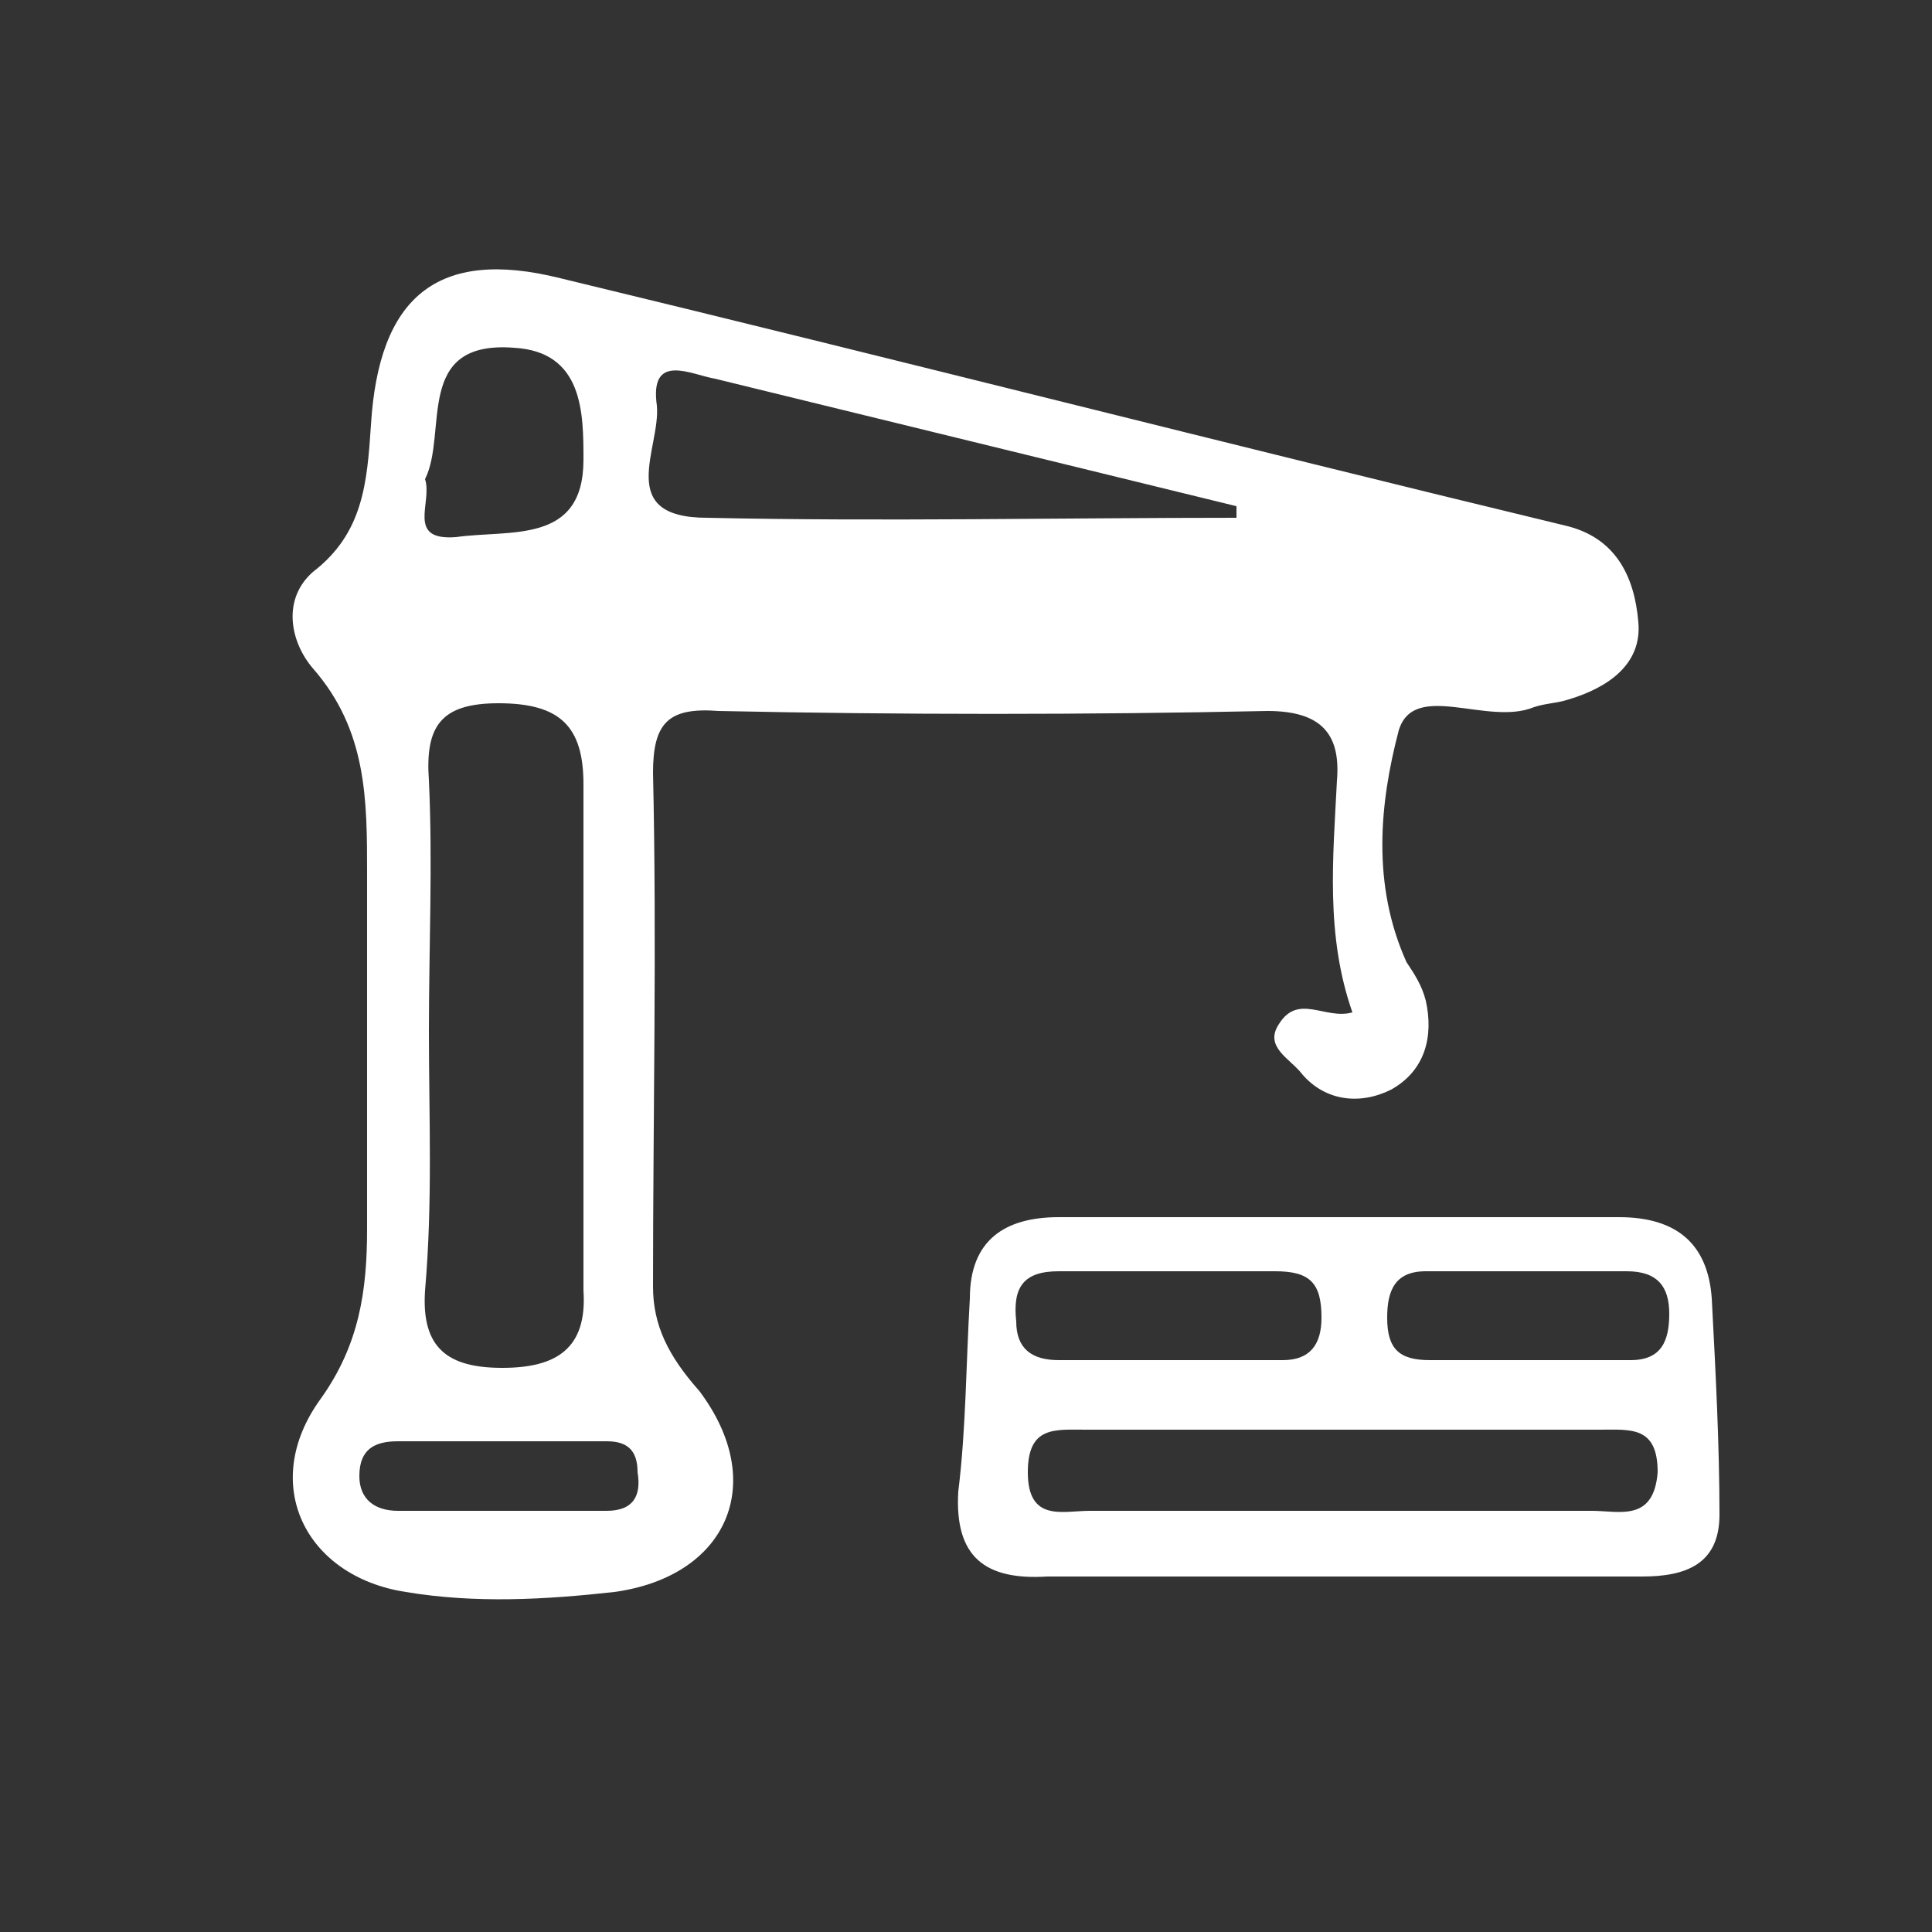 <?xml version="1.0" encoding="utf-8"?>
<!-- Generator: Adobe Illustrator 24.0.2, SVG Export Plug-In . SVG Version: 6.00 Build 0)  -->
<svg version="1.1" id="图层_1" xmlns="http://www.w3.org/2000/svg" xmlns:xlink="http://www.w3.org/1999/xlink" x="0px" y="0px"
	 viewBox="0 0 50 50" style="enable-background:new 0 0 50 50;" xml:space="preserve">
<rect x="0" y="0" width="50" height="50" fill="#333333" stroke="none"/>
<style type="text/css">
	.st0{fill:#ffffff;}
</style>
<g>
	<path class="st0" d="M16.9,33.3c0-4.4,0.1-8.9,0-13.3c0-1.3,0.4-1.7,1.7-1.6c4.7,0.1,9.5,0.1,14.2,0c1.4,0,1.9,0.6,1.8,1.8
		c-0.1,2-0.3,4,0.4,6c-0.7,0.2-1.4-0.5-1.9,0.3c-0.4,0.6,0.3,0.9,0.6,1.3c0.6,0.7,1.5,0.8,2.3,0.4c0.9-0.5,1.1-1.4,0.9-2.3
		c-0.1-0.4-0.3-0.7-0.5-1c-0.9-2-0.7-4.1-0.2-6c0.4-1.3,2.3-0.1,3.5-0.6c0.3-0.1,0.6-0.1,0.9-0.2c1-0.3,1.9-0.9,1.8-2
		c-0.1-1.2-0.6-2.2-1.9-2.5c-8.7-2.1-17.3-4.3-26-6.4c-3.2-0.8-4.7,0.5-4.9,3.8c-0.1,1.5-0.2,2.8-1.5,3.8c-0.8,0.7-0.6,1.8,0,2.5
		c1.4,1.6,1.4,3.4,1.4,5.3c0,3.1,0,6.2,0,9.2c0,1.6-0.2,3-1.2,4.4c-1.6,2.2-0.4,4.6,2.2,5c1.8,0.3,3.6,0.2,5.4,0
		c2.9-0.4,4-2.8,2.2-5.2C17.3,35.1,16.9,34.3,16.9,33.3z M11.1,26.7c0-2.2,0.1-4.4,0-6.5c-0.1-1.4,0.3-2,1.8-2
		c1.6,0,2.2,0.6,2.2,2.1c0,3.3,0,6.6,0,9.9c0,1.1,0,2.1,0,3.2c0.1,1.5-0.7,2-2.1,2c-1.4,0-2.1-0.5-2-2
		C11.2,31.1,11.1,28.9,11.1,26.7z M11,12.4c0.6-1.2-0.3-3.6,2.3-3.4c1.8,0.1,1.8,1.7,1.8,2.9c0,2.2-1.9,1.8-3.3,2
		C10.5,14,11.2,13,11,12.4z M15.7,39.1c-1.8,0-3.6,0-5.4,0c-0.6,0-1-0.3-1-0.9c0-0.7,0.4-0.9,1-0.9c1,0,1.9,0,2.9,0
		c0.8,0,1.6,0,2.5,0c0.5,0,0.8,0.2,0.8,0.8C16.6,38.7,16.4,39.1,15.7,39.1z M17,10.5c-0.2-1.4,0.9-0.8,1.5-0.7
		c4.5,1.1,9,2.2,13.5,3.3c0,0.1,0,0.2,0,0.3c-4.6,0-9.2,0.1-13.7,0C15.9,13.4,17.1,11.6,17,10.5z"/>
	<path class="st0" d="M44.3,33.6c-0.1-1.4-0.9-2.1-2.4-2.1c-4.8,0-9.6,0-14.5,0c-1.4,0-2.3,0.6-2.3,2.1C25,35.3,25,37,24.8,38.6
		c-0.1,1.7,0.7,2.3,2.3,2.2c2.5,0,5,0,7.5,0c2.6,0,5.3,0,7.9,0c1.1,0,2-0.3,2-1.6C44.5,37.4,44.4,35.5,44.3,33.6z M27.4,32.9
		c1,0,1.9,0,2.9,0c0.9,0,1.8,0,2.7,0c0.9,0,1.2,0.3,1.2,1.2c0,0.7-0.3,1.1-1,1.1c-1.9,0-3.9,0-5.8,0c-0.7,0-1.1-0.3-1.1-1
		C26.2,33.3,26.5,32.9,27.4,32.9z M41.2,39.1c-2.2,0-4.4,0-6.5,0s-4.4,0-6.5,0c-0.7,0-1.6,0.3-1.6-1c0-1.2,0.7-1.1,1.5-1.1
		c4.4,0,8.9,0,13.3,0c0.8,0,1.5-0.1,1.5,1.1C42.8,39.4,41.9,39.1,41.2,39.1z M42.2,35.2c-0.9,0-1.8,0-2.7,0c-0.8,0-1.7,0-2.5,0
		c-0.8,0-1.1-0.3-1.1-1.1c0-0.7,0.2-1.2,1-1.2c1.7,0,3.5,0,5.2,0c0.8,0,1.1,0.4,1.1,1.1C43.2,34.7,43,35.2,42.2,35.2z"/>
</g>
</svg>
